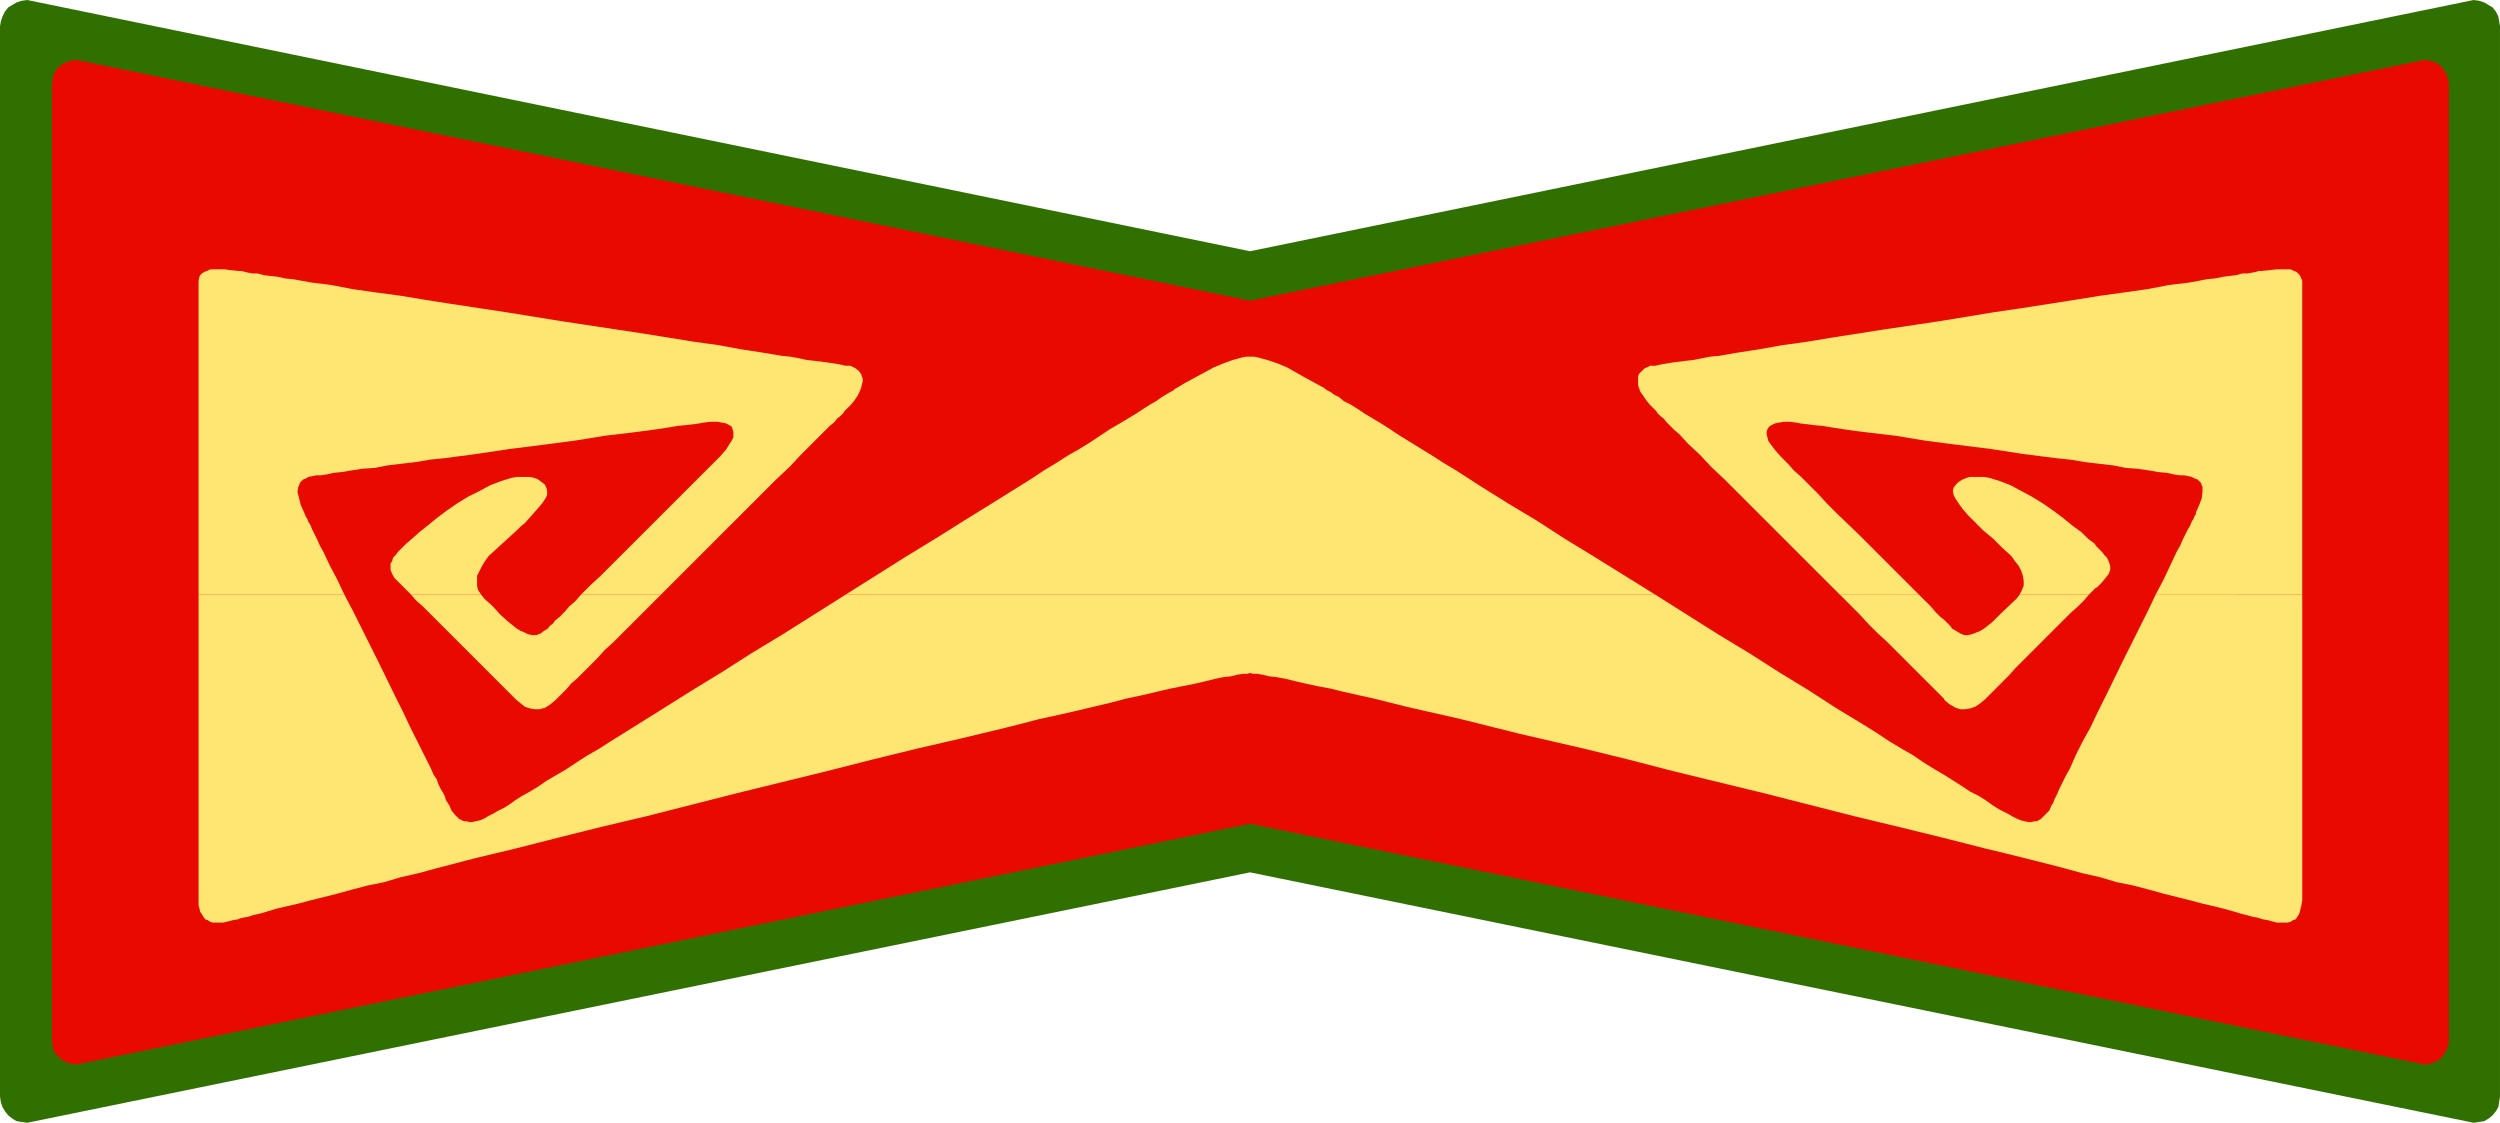 <?xml version="1.0" encoding="UTF-8" standalone="no"?>
<svg
   version="1.0"
   width="129.724mm"
   height="58.26mm"
   id="svg10"
   sodipodi:docname="Shape 612.wmf"
   xmlns:inkscape="http://www.inkscape.org/namespaces/inkscape"
   xmlns:sodipodi="http://sodipodi.sourceforge.net/DTD/sodipodi-0.dtd"
   xmlns="http://www.w3.org/2000/svg"
   xmlns:svg="http://www.w3.org/2000/svg">
  <sodipodi:namedview
     id="namedview10"
     pagecolor="#ffffff"
     bordercolor="#000000"
     borderopacity="0.25"
     inkscape:showpageshadow="2"
     inkscape:pageopacity="0.0"
     inkscape:pagecheckerboard="0"
     inkscape:deskcolor="#d1d1d1"
     inkscape:document-units="mm" />
  <defs
     id="defs1">
    <pattern
       id="WMFhbasepattern"
       patternUnits="userSpaceOnUse"
       width="6"
       height="6"
       x="0"
       y="0" />
  </defs>
  <path
     style="fill:#307000;fill-opacity:1;fill-rule:evenodd;stroke:none"
     d="m 245.147,171.083 239.976,49.112 1.131,-0.162 0.97,-0.162 0.808,-0.485 0.808,-0.646 0.646,-0.808 0.485,-0.808 0.162,-0.969 0.162,-1.131 V 5.17 l -0.162,-0.969 -0.162,-0.969 -0.485,-0.969 -0.646,-0.808 -0.808,-0.485 -0.808,-0.485 -0.97,-0.323 L 485.123,0 245.147,49.273 5.333,0 4.202,0.162 3.232,0.485 2.424,0.969 1.616,1.454 0.97,2.262 0.485,3.231 0.162,4.2 0,5.17 V 215.025 l 0.162,1.131 0.323,0.969 0.485,0.808 0.646,0.808 0.808,0.646 0.808,0.485 0.97,0.162 1.131,0.162 z"
     id="path1" />
  <path
     style="fill:#e80a00;fill-opacity:1;fill-rule:evenodd;stroke:none"
     d="m 245.147,161.552 230.118,47.173 h 0.97 l 0.97,-0.323 0.808,-0.323 0.808,-0.646 0.485,-0.646 0.485,-0.808 0.323,-0.808 0.162,-0.969 V 16.478 l -0.162,-0.969 -0.323,-0.969 -0.485,-0.808 -0.485,-0.646 -0.808,-0.646 -0.808,-0.323 -0.97,-0.323 h -0.97 L 245.147,58.966 15.19,11.793 h -0.97 l -0.97,0.323 -0.808,0.323 -0.808,0.646 -0.646,0.646 -0.485,0.808 -0.162,0.969 -0.162,0.969 V 204.201 l 0.162,0.969 0.162,0.808 0.485,0.808 0.646,0.646 0.808,0.646 0.808,0.323 0.97,0.323 h 0.97 z"
     id="path2" />
  <path
     style="fill:#ffe572;fill-opacity:1;fill-rule:evenodd;stroke:none"
     d="m 38.946,116.64 v 59.128 0.808 0.969 l 0.162,0.646 0.162,0.646 0.323,0.485 0.323,0.485 0.323,0.485 0.485,0.162 0.485,0.323 0.485,0.162 h 0.646 0.646 0.808 l 1.939,-0.485 0.97,-0.162 0.323,-0.162 0.646,-0.162 0.97,-0.162 0.97,-0.323 1.454,-0.323 1.616,-0.485 1.616,-0.485 2.101,-0.485 2.101,-0.485 2.424,-0.646 2.586,-0.646 2.586,-0.646 2.909,-0.808 3.07,-0.808 3.232,-0.646 3.232,-0.969 3.555,-0.808 3.555,-0.969 3.717,-0.969 3.717,-0.969 4.04,-0.969 4.04,-0.969 8.242,-2.1 8.403,-2.1 8.888,-2.1 17.776,-4.523 17.776,-4.362 8.888,-2.262 8.565,-2.1 8.403,-1.939 4.04,-0.969 4.04,-0.969 3.878,-0.969 3.717,-0.969 3.717,-0.808 3.555,-0.808 3.394,-0.808 3.394,-0.808 3.07,-0.808 3.07,-0.646 2.747,-0.646 2.747,-0.646 2.424,-0.485 2.424,-0.485 2.101,-0.485 1.939,-0.485 1.616,-0.323 1.454,-0.162 1.293,-0.323 1.131,-0.162 h 0.808 l 0.485,-0.162 0.646,0.162 h 0.808 l 0.97,0.162 1.293,0.323 1.454,0.162 1.778,0.323 1.939,0.485 2.101,0.485 2.262,0.485 2.586,0.485 2.586,0.646 2.909,0.646 2.909,0.646 3.232,0.808 3.232,0.808 3.555,0.808 3.555,0.808 3.555,0.808 3.878,0.969 3.878,0.969 3.878,0.969 4.202,0.969 8.403,1.939 8.565,2.1 8.726,2.262 17.938,4.362 17.776,4.523 8.726,2.1 8.565,2.1 8.242,2.1 4.04,0.969 3.878,0.969 3.878,0.969 3.717,0.969 3.555,0.969 3.555,0.808 3.232,0.969 3.232,0.646 3.07,0.808 2.909,0.808 2.586,0.646 2.586,0.646 2.424,0.646 2.101,0.485 1.939,0.485 1.778,0.485 1.616,0.485 1.293,0.323 1.131,0.323 0.97,0.162 0.485,0.162 0.485,0.162 0.97,0.162 1.778,0.485 h 0.808 0.808 0.485 l 0.646,-0.162 0.485,-0.323 0.485,-0.162 0.323,-0.485 0.323,-0.485 0.162,-0.485 0.162,-0.646 0.162,-0.646 0.162,-0.969 v -0.808 -59.128 h -28.765 l -1.454,3.069 -1.616,3.231 -3.394,6.785 -3.232,6.624 -1.616,3.231 -1.454,3.069 -1.616,2.908 -1.293,2.585 -1.131,2.585 -0.646,1.131 -0.485,0.969 -0.485,0.969 -0.485,0.969 -0.323,0.808 -0.323,0.646 -0.323,0.646 -0.162,0.485 -0.162,0.323 -0.162,0.162 -0.485,1.131 -0.808,0.808 -0.808,0.808 -0.808,0.485 h -0.485 l -0.646,0.162 h -0.485 l -0.808,-0.162 -0.646,-0.162 -0.808,-0.323 -0.97,-0.485 -0.808,-0.485 -0.323,-0.162 -0.646,-0.323 -0.646,-0.323 -0.808,-0.485 -0.97,-0.646 -1.131,-0.808 -1.293,-0.808 -1.616,-0.808 -1.454,-0.969 -1.778,-1.131 -1.778,-1.131 -1.939,-1.131 -2.101,-1.292 -2.101,-1.454 -2.262,-1.292 -2.424,-1.454 -2.424,-1.616 -2.586,-1.616 -5.333,-3.231 -5.494,-3.554 -5.818,-3.554 -5.818,-3.716 -6.141,-3.716 -12.282,-7.754 H 165.801 l -12.282,7.754 -6.141,3.716 -5.818,3.716 -5.818,3.554 -5.656,3.554 -5.171,3.231 -2.586,1.616 -2.586,1.616 -2.262,1.454 -2.262,1.292 -2.262,1.454 -1.939,1.292 -1.939,1.131 -1.939,1.131 -1.616,1.131 -1.616,0.969 -1.454,0.808 -1.293,0.808 -1.131,0.808 -0.97,0.646 -0.97,0.485 -0.646,0.323 -0.485,0.323 -0.323,0.162 -0.97,0.485 -0.808,0.485 -0.808,0.323 -0.808,0.162 -0.646,0.162 h -0.485 l -0.646,-0.162 h -0.485 l -0.97,-0.485 -0.808,-0.808 -0.646,-0.808 -0.485,-1.131 -0.162,-0.162 -0.162,-0.323 -0.323,-0.485 -0.162,-0.646 -0.323,-0.646 -0.485,-0.808 -0.485,-0.969 -0.323,-0.969 -0.646,-0.969 -0.485,-1.131 -1.293,-2.585 -1.293,-2.585 -1.454,-2.908 -1.454,-3.069 -1.616,-3.231 -3.232,-6.624 -3.394,-6.785 -1.616,-3.231 -1.616,-3.069 z"
     id="path3" />
  <path
     style="fill:#ffe572;fill-opacity:1;fill-rule:evenodd;stroke:none"
     d="m 80.638,116.64 0.97,1.131 1.293,1.131 1.293,1.292 1.454,1.454 3.07,3.069 3.232,3.231 3.07,3.069 1.454,1.454 1.293,1.292 1.131,1.131 0.97,0.969 0.808,0.808 0.485,0.485 0.97,0.808 0.808,0.646 0.97,0.323 0.97,0.162 h 0.97 l 1.131,-0.323 0.97,-0.646 0.97,-0.808 0.323,-0.323 0.485,-0.485 0.646,-0.646 0.808,-0.808 0.808,-0.969 1.131,-0.969 1.293,-1.292 1.293,-1.292 1.454,-1.454 1.454,-1.616 1.778,-1.616 1.616,-1.616 1.778,-1.777 1.939,-1.939 3.878,-3.877 h -15.675 l -1.131,1.292 -1.131,0.969 -0.97,1.131 -0.97,0.969 -0.808,0.646 -0.485,0.646 -0.646,0.485 -0.323,0.485 -0.808,0.485 -0.646,0.485 -0.808,0.323 h -0.808 l -0.808,-0.162 -0.646,-0.323 -0.808,-0.323 -0.808,-0.485 -1.616,-1.292 -1.616,-1.454 -1.454,-1.616 -1.616,-1.454 -0.646,-0.808 z"
     id="path4" />
  <path
     style="fill:#ffe572;fill-opacity:1;fill-rule:evenodd;stroke:none"
     d="m 360.852,116.64 3.878,3.877 1.778,1.939 1.778,1.777 1.778,1.616 1.616,1.616 1.616,1.616 1.454,1.454 1.293,1.292 1.293,1.292 0.97,0.969 0.97,0.969 0.808,0.808 0.646,0.646 0.485,0.485 0.162,0.323 0.97,0.808 1.131,0.646 0.97,0.323 h 0.97 l 0.97,-0.162 0.97,-0.323 0.97,-0.646 0.97,-0.808 0.485,-0.485 0.808,-0.808 0.97,-0.969 1.131,-1.131 1.293,-1.292 1.293,-1.454 3.07,-3.069 3.232,-3.231 3.07,-3.069 1.454,-1.454 1.454,-1.292 1.131,-1.131 0.97,-1.131 h -13.574 l -0.646,0.808 -3.232,3.069 -1.454,1.454 -1.616,1.292 -0.808,0.485 -0.808,0.323 -0.808,0.323 -0.808,0.162 h -0.646 l -0.808,-0.323 -0.808,-0.485 -0.808,-0.485 -0.323,-0.485 -0.485,-0.485 -0.646,-0.646 -0.808,-0.646 -0.97,-0.969 -0.97,-1.131 -0.97,-0.969 -1.293,-1.292 z"
     id="path5" />
  <path
     style="fill:#ffe572;fill-opacity:1;fill-rule:evenodd;stroke:none"
     d="m 129.603,116.64 5.818,-5.816 5.818,-5.816 5.656,-5.654 2.747,-2.746 2.586,-2.585 2.586,-2.423 2.262,-2.423 2.101,-2.1 1.939,-1.939 0.808,-0.808 0.808,-0.808 0.808,-0.646 0.646,-0.808 0.646,-0.485 0.485,-0.485 0.323,-0.485 0.323,-0.323 0.97,-0.969 0.646,-0.808 0.646,-0.969 0.323,-0.646 0.323,-0.808 0.162,-0.646 0.162,-0.646 v -0.485 l -0.162,-0.485 -0.162,-0.485 -0.485,-0.646 -0.646,-0.485 -0.646,-0.323 v 0 l -0.323,-0.162 h -0.485 -0.485 l -0.646,-0.162 -0.808,-0.162 -0.97,-0.162 -1.131,-0.162 -1.293,-0.162 -1.293,-0.162 -1.454,-0.162 -1.454,-0.323 -1.778,-0.323 -1.616,-0.162 -3.878,-0.646 -4.202,-0.646 -4.363,-0.808 -4.686,-0.646 -5.01,-0.808 -5.01,-0.808 -5.333,-0.808 L 110.211,63.005 99.222,61.228 93.889,60.42 88.557,59.613 83.386,58.805 78.538,57.997 73.69,57.351 69.165,56.705 64.963,55.897 61.085,55.412 59.307,55.089 57.53,54.766 55.914,54.604 54.459,54.281 53.005,54.12 51.712,53.958 50.581,53.635 h -0.97 l -0.97,-0.162 -0.646,-0.162 -0.646,-0.162 h -0.485 L 45.248,52.989 44.117,52.827 h -1.131 -0.97 -0.808 l -0.646,0.323 -0.485,0.162 -0.485,0.323 -0.323,0.323 -0.162,0.323 -0.162,0.808 v 2.1 59.451 h 28.603 l -1.454,-3.069 -1.454,-2.746 -1.293,-2.746 -0.646,-1.131 -0.485,-1.131 -0.485,-0.969 -0.485,-0.969 -0.323,-0.808 -0.485,-0.808 -0.162,-0.485 -0.323,-0.485 -0.162,-0.485 -0.162,-0.323 -0.646,-1.454 -0.323,-1.292 -0.323,-1.292 0.162,-0.969 0.162,-0.323 0.162,-0.485 0.323,-0.323 0.323,-0.323 0.485,-0.162 0.485,-0.323 0.808,-0.162 0.808,-0.162 h 0.808 l 1.131,-0.162 1.454,-0.323 1.616,-0.162 1.939,-0.323 2.101,-0.323 2.424,-0.162 2.424,-0.485 2.747,-0.323 2.747,-0.323 2.909,-0.485 3.07,-0.323 6.141,-0.808 6.464,-0.969 6.464,-0.808 6.141,-0.808 3.07,-0.485 2.909,-0.485 2.747,-0.323 2.747,-0.323 2.424,-0.323 2.424,-0.323 2.101,-0.323 1.939,-0.323 1.616,-0.162 1.454,-0.162 1.131,-0.162 0.808,-0.162 1.454,-0.162 h 1.131 l 0.97,0.162 0.808,0.162 0.646,0.323 0.485,0.323 0.162,0.485 0.162,0.485 v 0.485 0.646 l -0.323,0.646 -0.323,0.485 -0.808,1.292 -1.131,1.292 -0.323,0.323 -0.323,0.323 -0.808,0.808 -1.293,1.292 -1.293,1.292 -1.454,1.454 -1.778,1.777 -1.939,1.939 -1.939,1.939 -4.04,4.039 -4.202,4.2 -2.101,2.1 -1.939,1.939 -2.101,1.939 -1.778,1.777 z"
     id="path6" />
  <path
     style="fill:#ffe572;fill-opacity:1;fill-rule:evenodd;stroke:none"
     d="m 94.374,116.64 -0.646,-0.969 -0.162,-0.808 v -0.969 -0.969 l 0.485,-0.969 0.485,-0.969 0.485,-0.808 0.808,-1.131 1.778,-1.616 1.939,-1.777 1.778,-1.616 0.808,-0.808 0.808,-0.646 1.293,-1.454 1.131,-1.292 0.97,-1.131 0.646,-0.969 0.323,-0.646 v -0.808 l -0.162,-0.646 -0.323,-0.646 -0.646,-0.485 -0.646,-0.485 -0.808,-0.323 -0.808,-0.162 h -0.808 -0.97 -0.808 l -0.97,0.162 -2.101,0.646 -2.101,0.808 -2.101,1.131 -2.262,1.131 -2.101,1.292 -2.101,1.454 -1.939,1.454 -1.778,1.454 -1.616,1.292 -1.454,1.292 -1.131,0.969 -0.485,0.485 -0.485,0.485 -0.646,0.646 -0.485,0.646 -0.485,0.485 -0.162,0.646 -0.323,0.485 v 0.485 0.808 l 0.323,0.808 0.485,0.808 0.808,0.808 0.97,0.969 0.162,0.162 0.323,0.323 0.97,0.969 z"
     id="path7" />
  <path
     style="fill:#ffe572;fill-opacity:1;fill-rule:evenodd;stroke:none"
     d="m 324.654,116.64 -11.958,-7.431 -5.818,-3.554 -5.494,-3.554 -5.656,-3.393 -5.171,-3.231 -5.01,-3.231 -2.424,-1.454 -2.262,-1.454 -2.101,-1.292 -2.101,-1.292 -2.101,-1.292 -1.939,-1.292 -1.778,-1.131 -1.616,-0.969 -1.616,-0.969 -1.454,-0.969 -1.293,-0.808 -1.293,-0.646 -0.97,-0.808 -0.97,-0.485 -0.646,-0.485 -0.646,-0.323 -0.485,-0.323 -0.162,-0.162 -1.778,-0.969 -1.778,-0.969 -3.717,-2.1 -1.939,-0.808 -1.939,-0.646 -1.778,-0.485 -0.808,-0.162 h -0.808 -0.808 l -0.808,0.162 -1.778,0.485 -1.778,0.646 -1.939,0.808 -3.878,2.1 -1.778,0.969 -1.616,0.969 -0.323,0.162 -0.323,0.323 -0.646,0.323 -0.808,0.485 -0.808,0.485 -1.131,0.808 -1.131,0.646 -1.293,0.808 -1.454,0.969 -1.616,0.969 -1.616,0.969 -1.939,1.131 -1.939,1.292 -1.939,1.292 -2.101,1.292 -2.262,1.292 -2.262,1.454 -2.424,1.454 -2.424,1.616 -2.586,1.616 -5.171,3.231 -5.494,3.393 -5.656,3.554 -5.818,3.554 -11.797,7.431 z"
     id="path8" />
  <path
     style="fill:#ffe572;fill-opacity:1;fill-rule:evenodd;stroke:none"
     d="m 451.51,116.64 v -59.451 -2.1 l -0.323,-0.808 -0.162,-0.323 -0.323,-0.323 -0.323,-0.323 -0.485,-0.162 -0.646,-0.323 h -0.808 -0.97 -1.131 l -1.293,0.162 -1.616,0.162 h -0.485 l -0.485,0.162 -0.808,0.162 -0.97,0.162 h -0.97 l -1.131,0.323 -1.293,0.162 -1.293,0.162 -1.616,0.323 -1.616,0.162 -1.616,0.323 -1.778,0.323 -4.04,0.485 -4.202,0.808 -4.525,0.646 -4.686,0.646 -5.01,0.808 -5.171,0.808 -5.171,0.808 -5.494,0.808 -10.827,1.777 -10.827,1.616 -5.171,0.808 -5.171,0.808 -4.848,0.808 -4.686,0.646 -4.525,0.808 -4.202,0.646 -3.717,0.646 -1.778,0.162 -1.616,0.323 -1.616,0.323 -1.454,0.162 -1.293,0.162 -1.293,0.162 -0.97,0.162 -0.97,0.162 -0.808,0.162 -0.646,0.162 h -0.646 -0.485 l -0.162,0.162 v 0 l -0.808,0.323 -0.485,0.485 -0.646,0.646 -0.162,0.485 v 0.485 0.485 0.646 l 0.162,0.646 0.323,0.808 0.485,0.646 0.646,0.969 0.646,0.808 0.97,0.969 0.323,0.323 0.323,0.485 0.485,0.485 0.646,0.485 0.646,0.808 0.646,0.646 0.808,0.808 0.97,0.808 1.778,1.939 2.262,2.1 2.262,2.423 2.586,2.423 2.586,2.585 2.747,2.746 5.656,5.654 5.818,5.816 5.818,5.816 h 15.514 l -1.778,-1.777 -1.939,-1.939 -1.939,-1.939 -2.101,-2.1 -4.202,-4.2 -4.202,-4.039 -1.939,-1.939 -1.778,-1.939 -1.778,-1.777 -1.454,-1.454 -1.454,-1.292 -1.131,-1.292 -0.808,-0.808 -0.323,-0.323 -0.323,-0.323 -1.131,-1.292 -0.97,-1.292 -0.323,-0.485 -0.162,-0.646 -0.162,-0.646 v -0.485 l 0.162,-0.485 0.323,-0.485 0.485,-0.323 0.646,-0.323 0.808,-0.162 0.97,-0.162 h 1.131 l 1.293,0.162 0.808,0.162 1.293,0.162 1.293,0.162 1.778,0.162 1.939,0.323 2.101,0.323 2.262,0.323 2.586,0.323 2.747,0.323 2.747,0.323 2.909,0.485 2.909,0.485 6.302,0.808 6.464,0.808 6.302,0.969 6.302,0.808 3.07,0.323 2.909,0.485 2.747,0.323 2.747,0.323 2.424,0.485 2.262,0.162 2.262,0.323 1.778,0.323 1.778,0.162 1.454,0.323 1.131,0.162 h 0.808 l 0.808,0.162 0.646,0.162 0.646,0.323 0.485,0.162 0.323,0.323 0.323,0.323 0.162,0.485 0.162,0.323 v 0.969 l -0.162,1.292 -0.485,1.292 -0.646,1.454 v 0.323 l -0.323,0.485 -0.162,0.485 -0.323,0.485 -0.323,0.808 -0.485,0.808 -0.485,0.969 -0.485,0.969 -0.485,1.131 -0.646,1.131 -1.293,2.746 -1.293,2.746 -1.616,3.069 z"
     id="path9" />
  <path
     style="fill:#ffe572;fill-opacity:1;fill-rule:evenodd;stroke:none"
     d="m 409.656,116.64 0.485,-0.485 0.485,-0.485 0.323,-0.323 0.323,-0.162 0.97,-0.969 0.646,-0.808 0.646,-0.808 0.323,-0.808 v -0.808 l -0.162,-0.485 -0.162,-0.485 -0.323,-0.646 -0.485,-0.485 -0.485,-0.646 -0.646,-0.646 -0.485,-0.485 -0.323,-0.485 -1.293,-0.969 -1.293,-1.292 -1.778,-1.292 -1.778,-1.454 -1.939,-1.454 -2.101,-1.454 -2.101,-1.292 -2.101,-1.131 -2.101,-1.131 -2.101,-0.808 -2.101,-0.646 -0.97,-0.162 h -0.97 -0.808 -0.97 l -0.646,0.162 -0.808,0.323 -0.808,0.485 -0.485,0.485 -0.485,0.646 -0.162,0.646 0.162,0.808 0.323,0.646 0.646,0.969 0.808,1.131 1.131,1.292 1.454,1.454 0.646,0.646 0.808,0.808 1.939,1.616 1.778,1.777 1.778,1.616 0.808,1.131 0.646,0.808 0.485,0.969 0.323,0.969 0.162,0.969 v 0.969 l -0.323,0.808 -0.485,0.969 z"
     id="path10" />
</svg>
